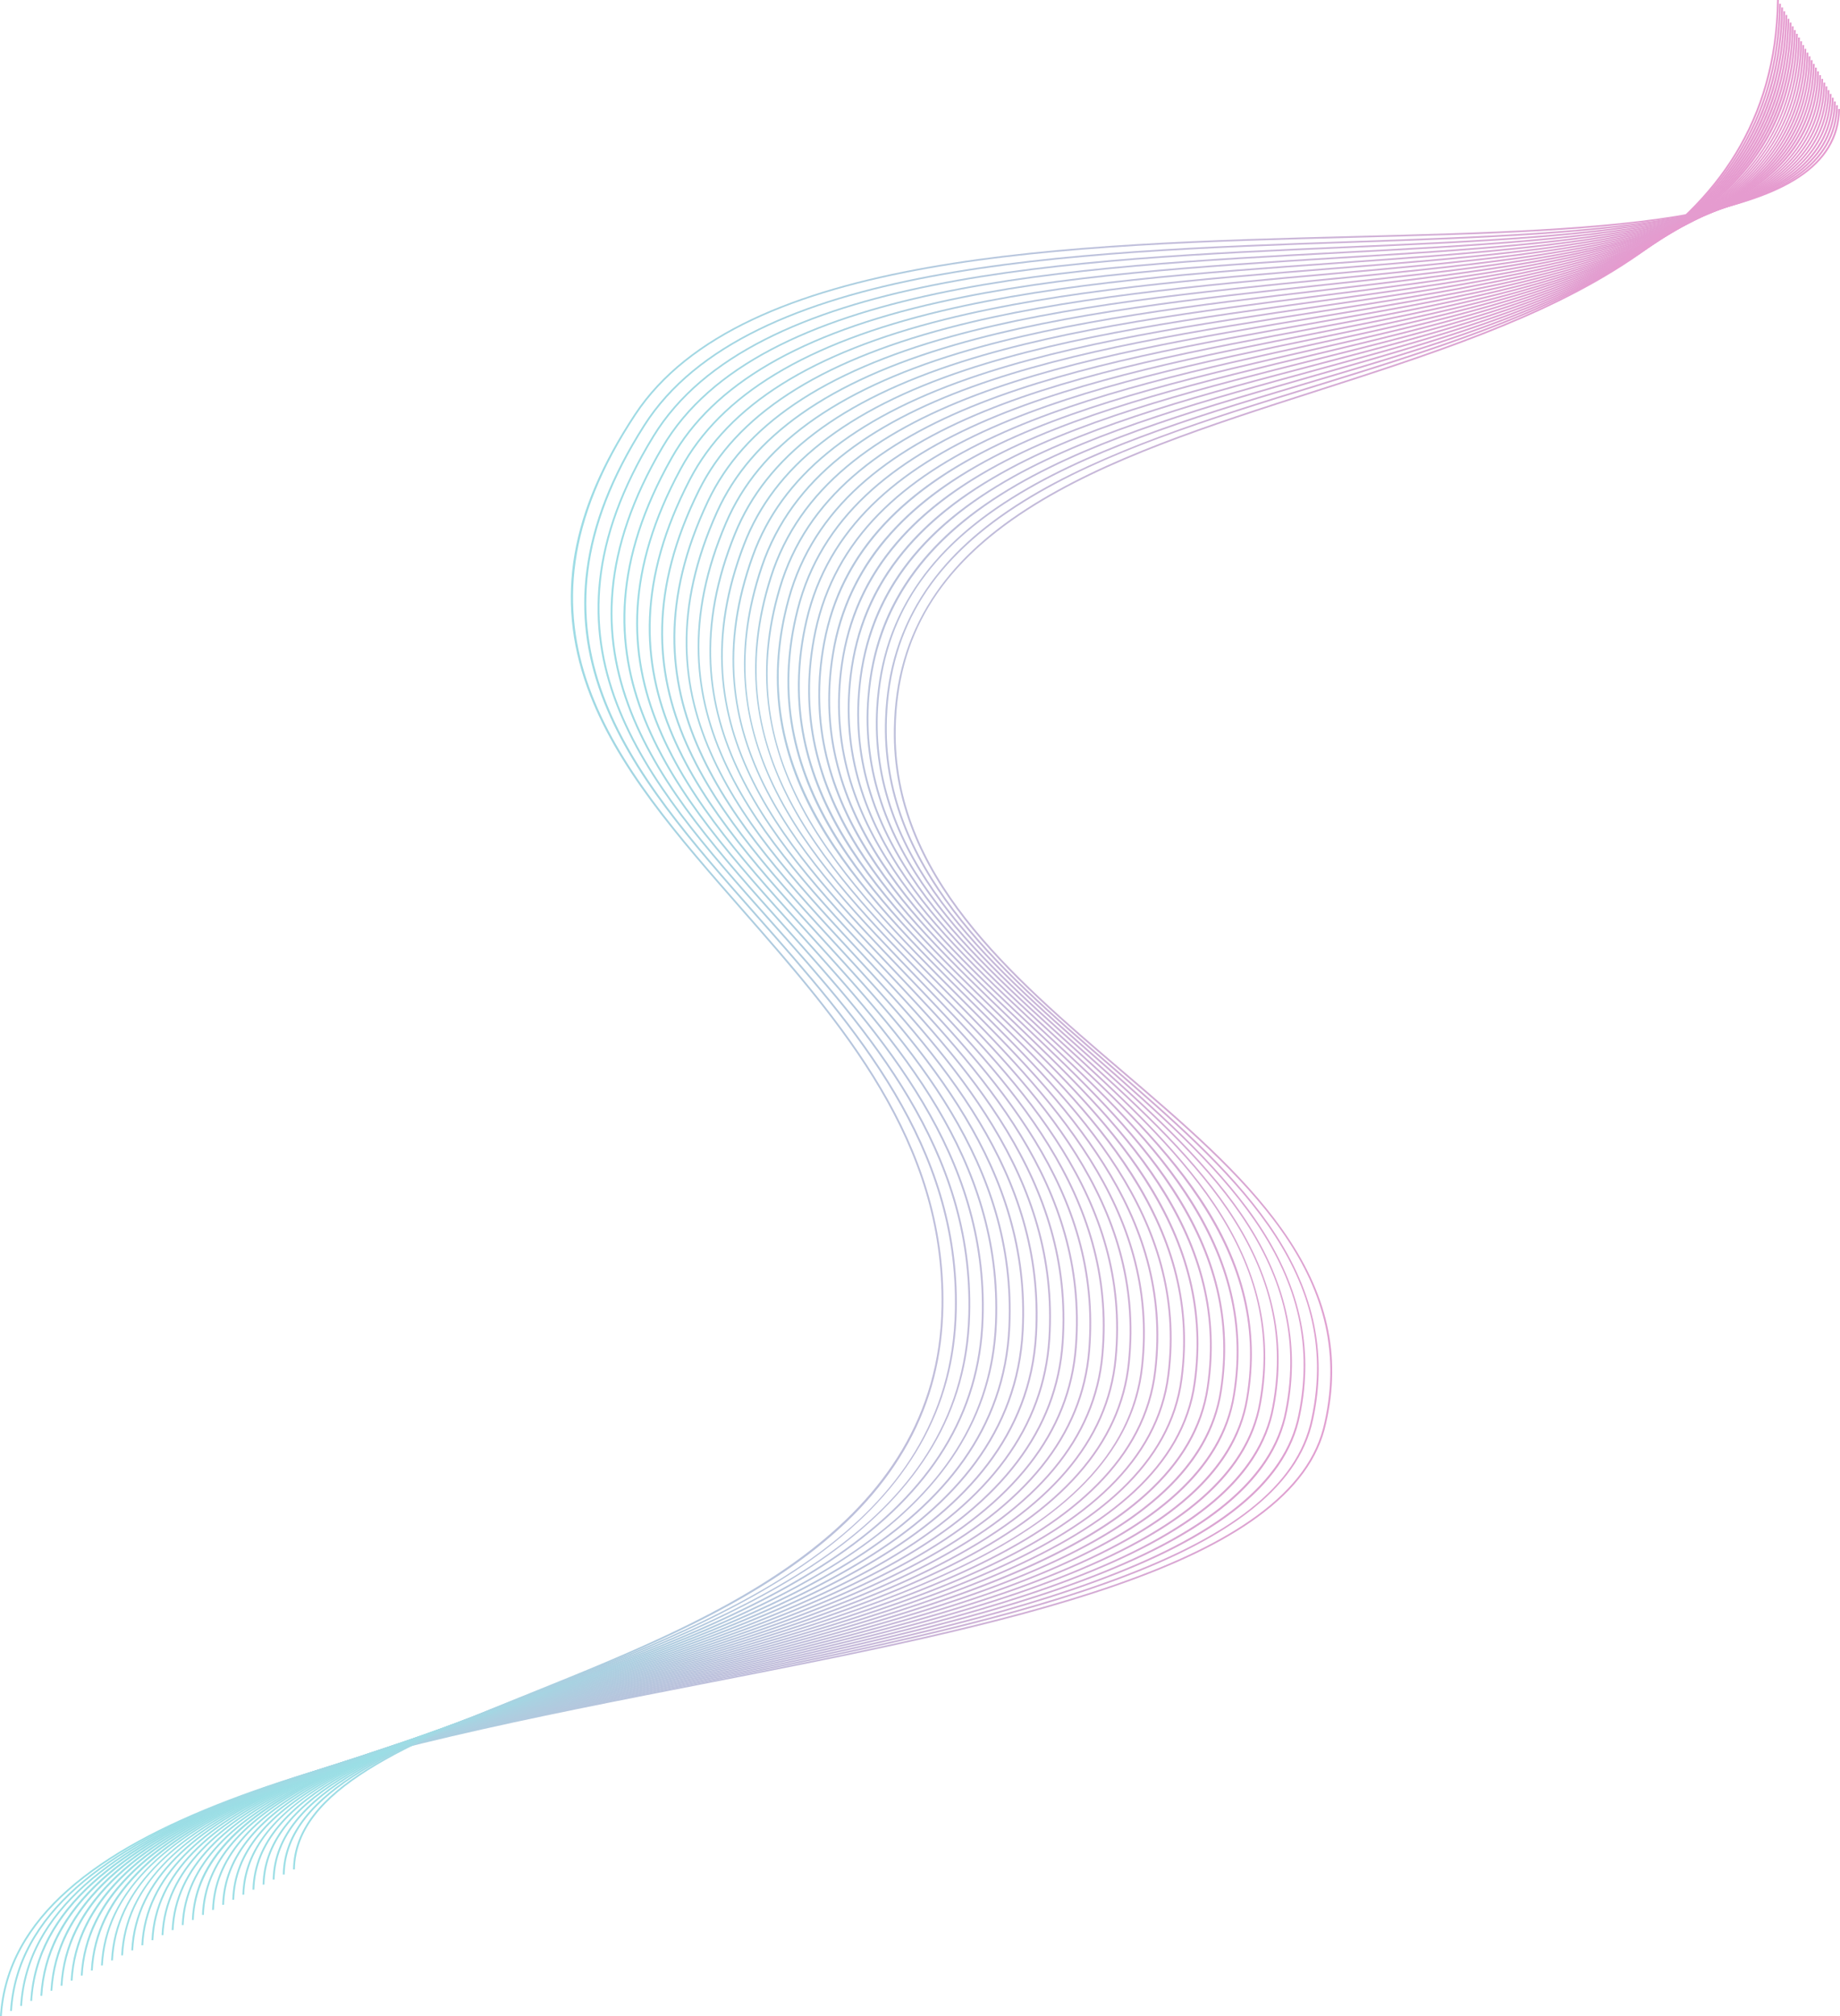 <?xml version="1.0" encoding="UTF-8"?> <svg xmlns="http://www.w3.org/2000/svg" width="3360" height="3680" viewBox="0 0 3360 3680" fill="none"> <g opacity="0.4"> <path d="M3.289 3680C26.33 3320.1 665.161 3195.1 1282.96 3074.21C1563.35 3019.35 1828.19 2967.52 2036.82 2895.11C2149 2856.17 2234.01 2814.96 2296.7 2769.13C2367.01 2717.71 2407.89 2661.69 2421.63 2597.87C2449.87 2473.29 2424.4 2360.75 2341.45 2243.73C2268.31 2140.55 2162.28 2050.03 2050.02 1954.19C1844.19 1778.48 1631.35 1596.78 1635.61 1330.81C1638.32 1161.98 1714.93 1034.83 1876.72 930.638C2019.8 838.488 2206.59 778.501 2404.36 714.973C2815.77 582.832 3241.18 446.192 3248.33 0L3245.05 0C3237.94 444.02 2813.64 580.3 2403.33 712.092C2205.35 775.682 2018.34 835.749 1874.88 928.141C1797.68 977.853 1740.76 1032.17 1700.87 1094.2C1656.19 1163.67 1633.75 1241.07 1632.32 1330.81C1628.03 1598.13 1841.41 1780.29 2047.76 1956.45C2270.06 2146.23 2480.02 2325.48 2418.4 2597.31C2404.83 2660.39 2364.36 2715.81 2294.68 2766.75C2232.27 2812.39 2147.55 2853.44 2035.69 2892.27C1827.3 2964.6 1562.58 3016.4 1282.32 3071.23C663.294 3192.36 23.196 3317.62 9.63549e-05 3679.86L3.289 3680Z" fill="url(#paint0_linear_2130_335969)"></path> <path d="M21.753 3670.77C43.971 3319.05 666.426 3194.53 1268.4 3074.1C1546.4 3018.48 1808.99 2965.94 2016.17 2892.39C2127.62 2852.82 2212.04 2810.97 2274.24 2764.42C2344.06 2712.18 2384.51 2655.3 2397.91 2590.52C2424.77 2466.96 2398.21 2350.4 2316.73 2234.17C2243.93 2130.32 2138.85 2039.31 2027.61 1942.95C1822.02 1764.87 1609.43 1580.73 1619.6 1311.04C1625.9 1143.81 1705.64 1018.22 1870.56 915.805C2016.29 825.297 2204.83 767.036 2404.43 705.351C2817.76 577.631 3245.16 445.539 3252.19 6.865L3248.9 6.865C3241.91 443.353 2815.65 575.082 2403.43 702.47C2212.4 761.506 2014.87 822.548 1868.75 913.287C1790.1 962.131 1731.73 1015.64 1690.29 1076.88C1643.86 1145.51 1619.65 1222.09 1616.31 1311C1606.09 1582.05 1819.22 1766.67 2025.34 1945.21C2245.83 2136.2 2454.1 2316.58 2394.67 2589.99C2369.57 2711.33 2248.94 2806.52 2015.03 2889.55C1808.07 2963.03 1545.61 3015.52 1267.73 3071.12C664.539 3191.79 40.813 3316.57 18.447 3670.63L21.753 3670.77Z" fill="url(#paint1_linear_2130_335969)"></path> <path d="M40.166 3661.54C61.566 3317.94 667.792 3193.94 1254.05 3074.02C1529.59 3017.66 1789.87 2964.41 1995.57 2889.72C2106.24 2849.54 2190.05 2807.02 2251.75 2759.76C2321.04 2706.68 2361.06 2648.93 2374.12 2583.19C2399.98 2458.98 2373.1 2341.72 2291.96 2224.72C2219.48 2120.22 2110.51 2024.48 2005.12 1931.89C1799.7 1751.43 1587.28 1564.82 1603.52 1291.29C1613.34 1125.65 1696.19 1001.63 1864.25 901.004C2012.66 812.143 2211.85 752.972 2404.48 695.752C2610.94 634.42 2824.43 571.002 2984.15 469.991C3070.32 415.493 3133.98 354.916 3178.74 284.79C3229.08 205.957 3254.37 117.291 3256.03 13.738L3252.75 13.738C3249.67 205.948 3161.22 354.371 2982.35 467.491C2823.03 568.249 2609.77 631.598 2403.53 692.861C2210.7 750.143 2011.3 809.376 1862.51 898.462C1782.4 946.431 1722.57 999.127 1679.6 1059.57C1631.43 1127.35 1605.47 1203.11 1600.24 1291.18C1583.93 1566.11 1796.9 1753.2 2002.85 1934.13C2221.55 2126.27 2428.13 2307.75 2370.9 2582.68C2346.78 2704.16 2223.63 2803.67 1994.42 2886.9C1788.96 2961.5 1528.82 3014.72 1253.41 3071.05C665.922 3191.22 58.445 3315.48 36.897 3661.43L40.166 3661.54Z" fill="url(#paint2_linear_2130_335969)"></path> <path d="M58.616 3652.33C79.205 3316.79 669.323 3193.36 1240.01 3073.99C1501.01 3019.39 1770.9 2962.94 1975.06 2887.1C2084.96 2846.28 2168.11 2803.11 2229.31 2755.11C2298.04 2701.2 2337.63 2642.56 2350.34 2575.84C2375.2 2451.01 2348 2333.08 2267.2 2215.34C2195.06 2110.22 2087.06 2014.01 1982.61 1920.98C1777.31 1738.1 1565.01 1549 1587.46 1271.53C1600.55 1109.72 1689.01 983.68 1857.89 886.201C2008.99 798.985 2210.1 741.617 2404.6 686.133C2612.29 626.886 2827.06 565.623 2987.34 467.275C3073.79 414.226 3137.63 355.078 3182.5 286.433C3232.94 209.298 3258.25 122.321 3259.88 20.576H3256.6C3253.57 209.399 3164.92 354.687 2985.56 464.736C2825.68 562.835 2611.14 624.033 2403.66 683.217C2208.96 738.756 2007.66 796.187 1856.18 883.614C1774.6 930.7 1713.32 982.588 1668.83 1042.25C1618.92 1109.17 1591.23 1184.1 1584.17 1271.34C1561.61 1550.23 1774.46 1739.83 1980.3 1923.18C2197.24 2116.42 2402.16 2298.94 2347.11 2575.32C2323.62 2698.63 2201.54 2799.68 1973.88 2884.25C1769.97 2960 1500.2 3016.42 1239.33 3070.99C955.05 3130.44 661.091 3191.94 439.752 3279.81C320.338 3327.21 231.612 3378.11 168.463 3435.43C97.329 3500.02 60.317 3570.91 55.331 3652.15L58.616 3652.33Z" fill="url(#paint3_linear_2130_335969)"></path> <path d="M77.068 3643.08C85.932 3496.38 207.341 3377.92 448.237 3280.95C663.061 3194.46 949.36 3133.23 1226.24 3074C1484.76 3018.7 1752.08 2961.52 1954.64 2884.53C2063.7 2843.06 2146.21 2799.23 2206.87 2750.5C2275.04 2695.75 2314.18 2636.22 2326.53 2568.49C2350.41 2443.06 2322.9 2324.49 2242.4 2206.04C2170.57 2100.31 2063.53 2003.67 1960.01 1910.21C1754.76 1724.9 1542.52 1533.28 1571.35 1251.76C1587.77 1091.52 1679.37 967.104 1851.41 871.398C2005.23 785.833 2208.32 730.259 2404.71 676.515C2613.63 619.343 2829.66 560.231 2990.5 464.539C3077.22 412.946 3141.25 355.219 3186.23 288.059C3236.78 212.622 3262.13 127.371 3263.73 27.449H3260.44C3257.47 212.863 3168.61 355.005 2988.77 461.997C2828.33 557.447 2612.54 616.497 2403.84 673.606C2207.25 727.406 2003.95 783.035 1849.76 868.805C1766.7 915.013 1703.96 966.087 1657.97 1024.95C1606.33 1091.02 1576.94 1165.14 1568.09 1251.53C1539.11 1534.49 1751.91 1726.62 1957.7 1912.42C2172.91 2106.72 2376.18 2290.25 2323.3 2568.03C2300.46 2693.19 2179.48 2795.77 1953.43 2881.71C1751.12 2958.61 1483.93 3015.76 1225.54 3071.04C948.519 3130.29 662.068 3191.57 446.963 3278.16C330.959 3324.86 244.767 3374.86 183.474 3431.04C114.457 3494.3 78.575 3563.61 73.778 3642.98L77.068 3643.08Z" fill="url(#paint4_linear_2130_335969)"></path> <path d="M95.49 3633.86C103.998 3490.66 221.777 3374.66 455.554 3279.21C664.213 3194.03 943.049 3133.03 1212.71 3074.03C1468.68 3018.04 1733.36 2960.13 1934.27 2881.98C2042.49 2839.88 2124.31 2795.37 2184.43 2745.89C2252.01 2690.28 2290.68 2629.85 2302.69 2561.14C2325.58 2435.13 2297.74 2315.95 2217.57 2196.8C2146.04 2090.51 2039.93 1993.44 1937.32 1899.57C1732.07 1711.81 1519.82 1517.65 1555.22 1232C1574.88 1073.31 1669.62 950.518 1844.85 856.597C2001.39 772.684 2206.52 718.898 2404.9 666.89C2615.02 611.794 2832.31 554.823 2993.69 461.79C3080.68 411.636 3144.9 355.334 3189.98 289.662C3240.62 215.914 3265.98 132.38 3267.56 34.29H3264.27C3261.36 216.271 3172.29 355.264 2991.99 459.207C2831 552.011 2613.96 608.902 2404.04 663.954C2205.47 716.018 2000.15 769.859 1843.24 853.961C1758.68 899.284 1694.49 949.549 1646.99 1007.62C1593.65 1072.83 1562.56 1146.13 1551.96 1231.71C1516.39 1518.82 1729.2 1713.5 1934.99 1901.77C2148.5 2097.09 2350.17 2281.58 2299.45 2560.7C2277.27 2687.73 2157.42 2791.9 1933.05 2879.19C1732.38 2957.24 1467.84 3015.12 1212 3071.09C942.187 3130.11 663.213 3191.14 454.276 3276.44C341.636 3322.43 257.968 3371.54 198.511 3426.58C131.588 3488.53 96.819 3556.28 92.214 3633.75L95.49 3633.86Z" fill="url(#paint5_linear_2130_335969)"></path> <path d="M113.927 3624.65C122.086 3484.97 236.271 3371.42 463.007 3277.52C665.549 3193.63 936.976 3132.9 1199.46 3074.16C1452.81 3017.45 1714.78 2958.85 1914 2879.52C2021.33 2836.78 2102.45 2791.59 2162.01 2741.38C2228.98 2684.9 2267.19 2623.55 2278.82 2553.82C2300.75 2427.26 2272.58 2307.48 2192.7 2187.66C2121.47 2080.81 2016.27 1983.34 1914.54 1889.08C1709.23 1698.83 1496.93 1502.12 1539.07 1212.24C1561.92 1055.1 1659.75 933.923 1838.2 841.79C1997.51 759.531 2204.74 707.536 2405.13 657.257C2616.45 604.236 2834.98 549.406 2996.89 459.019C3084.16 410.307 3148.54 355.429 3193.72 291.252C3244.45 219.217 3269.87 137.42 3271.41 41.166H3268.13C3265.26 219.687 3175.99 355.521 2995.25 456.415C2833.74 546.577 2615.45 601.352 2404.34 654.318C2203.75 704.649 1996.33 756.691 1836.66 839.134C1750.59 883.571 1684.94 933.02 1635.94 990.303C1580.9 1054.66 1548.17 1127.13 1535.84 1211.88C1493.48 1503.23 1706.36 1700.48 1912.23 1891.24C2114.76 2078.9 2324.18 2272.95 2275.59 2553.37C2254.1 2682.28 2135.41 2788.05 1912.76 2876.7C1713.81 2955.93 1451.98 3014.51 1198.76 3071.18C936.132 3129.95 664.556 3190.71 461.727 3274.72C352.413 3319.99 271.252 3368.2 213.603 3422.1C148.749 3482.74 115.068 3548.94 110.663 3624.51L113.927 3624.65Z" fill="url(#paint6_linear_2130_335969)"></path> <path d="M132.376 3615.41C140.184 3479.19 250.818 3368.1 470.604 3275.75C667.114 3193.18 931.16 3132.74 1186.51 3074.28C1437.18 3016.91 1696.38 2957.58 1893.82 2877.07C2000.25 2833.68 2080.65 2787.81 2139.61 2736.83C2205.96 2679.47 2243.69 2617.2 2254.95 2546.45C2275.91 2419.36 2247.42 2299.02 2167.82 2178.55C2096.88 2071.16 1992.57 1973.3 1891.69 1878.66C1686.27 1685.93 1473.85 1486.63 1522.92 1192.47C1548.88 1036.86 1649.82 917.304 1831.51 826.962C1993.62 746.36 2203 696.167 2405.48 647.607C2617.98 596.65 2837.71 543.961 3000.15 456.22C3087.66 408.943 3152.22 355.492 3197.49 292.803C3248.3 222.464 3273.74 142.389 3275.25 48.004H3271.98C3269.17 223.043 3179.73 355.712 2998.54 453.584C2836.5 541.114 2616.99 593.749 2404.72 644.65C2202.04 693.248 1992.47 743.5 1830.01 824.275C1742.42 867.831 1675.3 916.463 1624.82 972.957C1569.12 1034.27 1532.54 1110.52 1519.69 1192.05C1497.56 1324.67 1526.41 1449.63 1607.88 1574.04C1680.38 1684.75 1786.62 1784.43 1889.36 1880.82C2090.35 2069.39 2298.18 2264.36 2251.71 2546.04C2230.89 2676.86 2113.4 2784.23 1892.55 2874.28C1695.36 2954.67 1436.3 3013.97 1185.79 3071.32C930.287 3129.8 666.09 3190.27 469.302 3272.97C363.287 3317.52 284.585 3364.83 228.727 3417.59C165.921 3476.92 133.34 3541.57 129.109 3615.27L132.376 3615.41Z" fill="url(#paint7_linear_2130_335969)"></path> <path d="M150.845 3606.17C158.308 3473.43 265.43 3364.77 478.337 3273.98C668.867 3192.73 925.589 3132.61 1173.86 3074.47C1421.76 3016.41 1678.1 2956.38 1873.74 2874.69C1979.23 2830.64 2058.88 2784.08 2117.25 2732.34C2182.95 2674.1 2220.18 2610.89 2231.07 2539.1C2251.08 2411.5 2222.25 2290.61 2142.92 2169.51C2072.24 2061.61 1968.8 1963.37 1868.76 1868.37C1663.17 1673.12 1450.56 1471.23 1506.77 1172.7C1535.78 1018.61 1639.8 900.655 1824.79 812.116C1989.72 733.176 2201.3 684.762 2405.93 637.941C2619.59 589.052 2840.52 538.5 3003.45 453.398C3091.21 407.56 3155.92 355.531 3201.29 294.35C3252.18 225.715 3277.64 147.376 3279.13 54.862H3275.84C3273.09 226.398 3183.47 355.894 3001.87 450.749C2839.34 535.64 2618.63 586.144 2405.19 634.981C2200.38 681.843 1988.6 730.302 1823.32 809.411C1734.18 852.078 1665.59 899.898 1613.62 955.607C1555.19 1018.25 1519.18 1089.1 1503.53 1172.22C1478.19 1306.83 1504.98 1433.52 1585.44 1559.54C1657.08 1671.72 1763.5 1772.78 1866.4 1870.52C2065.89 2059.97 2272.18 2255.87 2227.81 2538.72C2207.68 2671.48 2091.44 2780.47 1872.44 2871.92C1677.06 2953.49 1420.86 3013.5 1173.1 3071.51C924.682 3129.69 667.805 3189.85 476.997 3271.21C374.226 3315.04 297.979 3361.44 243.895 3413.07C183.11 3471.1 151.596 3534.23 147.553 3606.06L150.845 3606.17Z" fill="url(#paint8_linear_2130_335969)"></path> <path d="M169.284 3596.94C176.406 3467.65 280.063 3361.43 486.174 3272.21C670.787 3192.3 920.236 3132.52 1161.48 3074.71C1406.54 3015.98 1659.95 2955.25 1853.72 2872.37C1958.23 2827.67 2037.12 2780.41 2094.86 2727.9C2159.89 2668.75 2196.61 2604.61 2207.11 2531.78C2226.18 2403.69 2197.02 2282.26 2117.95 2160.54C2047.53 2052.13 1944.92 1953.52 1845.68 1858.18C1639.85 1660.39 1427.01 1455.88 1490.54 1152.96C1561.98 812.365 1991.28 718.779 2406.45 628.275C2621.24 581.451 2843.34 533.036 3006.75 450.576C3094.74 406.166 3159.61 355.571 3205.06 295.887C3256.04 228.947 3281.52 152.37 3282.97 61.734H3279.68C3276.95 232.078 3189.74 354.784 3005.21 447.899C2842.2 530.162 2620.33 578.532 2405.77 625.304C1989.56 716.04 1559.19 809.861 1487.34 1152.42C1458.68 1289.03 1483.39 1417.48 1562.83 1545.11C1633.58 1658.77 1740.21 1761.23 1843.33 1860.31C2041.36 2050.61 2246.15 2247.4 2203.86 2531.42C2160.49 2832.17 1652.22 2953.98 1160.71 3071.77C919.322 3129.61 669.721 3189.43 484.824 3269.46C385.28 3312.55 311.443 3358.05 259.105 3408.55C200.313 3465.28 169.86 3526.87 166.002 3596.84L169.284 3596.94Z" fill="url(#paint9_linear_2130_335969)"></path> <path d="M187.727 3587.71C194.602 3460.07 291.966 3359.24 494.15 3270.39C672.913 3191.82 915.135 3132.41 1149.39 3074.96C1636.94 2955.38 2141.1 2831.73 2183.19 2524.4C2201.33 2395.84 2171.81 2273.89 2092.96 2151.58C2022.78 2042.67 1920.97 1943.72 1822.51 1848.03C1616.39 1647.69 1403.26 1440.53 1474.33 1133.16C1552.34 795.764 1986.9 705.675 2407.13 618.546C2632.96 571.726 2846.26 527.506 3010.12 447.681C3098.34 404.691 3163.35 355.535 3208.87 297.373C3259.9 232.155 3285.4 157.316 3286.82 68.574H3283.53C3280.86 235.32 3193.5 354.932 3008.62 445.001C2845.15 524.632 2632.06 568.814 2406.46 615.586C1985.19 702.925 1549.58 793.236 1471.1 1132.58C1439.05 1271.21 1461.59 1401.43 1540.02 1530.69C1609.9 1645.85 1716.77 1749.72 1820.1 1850.16C2016.76 2041.3 2220.11 2238.95 2179.9 2524.07C2138.1 2829.33 1635.06 2952.71 1148.58 3072.02C914.18 3129.51 671.802 3188.96 492.762 3267.64C396.393 3310 324.949 3354.59 274.337 3403.95C217.518 3459.39 188.125 3519.46 184.438 3587.61L187.727 3587.71Z" fill="url(#paint10_linear_2130_335969)"></path> <path d="M206.204 3578.49C212.745 3454.29 306.819 3355.82 502.258 3268.58C675.236 3191.37 899.826 3134.99 1137.6 3075.29C1619.97 2954.19 2118.76 2828.97 2159.2 2517.07C2176.4 2388.06 2146.54 2265.6 2067.93 2142.7C1997.96 2033.32 1896.93 1934.02 1799.22 1837.99C1592.76 1635.09 1379.27 1425.26 1458.09 1113.41C1542.58 779.143 1982.52 692.568 2407.97 608.835C2634.91 564.176 2849.25 521.997 3013.54 444.808C3101.95 403.265 3167.1 355.524 3212.69 298.855C3263.78 235.354 3289.3 162.268 3290.69 75.432H3287.4C3284.78 238.559 3197.3 355.066 3012.08 442.096C2848.2 519.102 2634.05 561.243 2407.33 605.857C1980.85 689.784 1539.86 776.57 1454.89 1112.76C1419.33 1253.43 1439.68 1385.43 1517.08 1516.32C1586.07 1632.99 1693.2 1738.27 1796.81 1840.1C1992.13 2032.07 2194.1 2230.56 2155.94 2516.74C2115.75 2826.57 1618.06 2951.51 1136.77 3072.35C898.843 3132.08 674.112 3188.51 500.856 3265.83C407.631 3307.44 338.546 3351.12 289.649 3399.37C234.764 3453.51 206.401 3512.07 202.904 3578.38L206.204 3578.49Z" fill="url(#paint11_linear_2130_335969)"></path> <path d="M224.617 3569.25C230.818 3448.49 321.645 3352.36 510.449 3266.75C677.705 3190.91 895.497 3134.94 1126.07 3075.67C1603.09 2953.06 2096.36 2826.28 2135.17 2509.74C2171.49 2221.14 1970.33 2021.29 1775.77 1828.03C1568.92 1622.53 1355.01 1410.03 1441.79 1093.67C1532.65 762.463 1978.13 679.429 2408.94 599.131C2636.95 556.633 2852.31 516.487 3016.98 441.933C3105.59 401.813 3170.84 355.501 3216.5 300.345C3267.64 238.554 3293.16 167.236 3294.52 82.311H3291.23C3288.67 241.798 3201.08 355.181 3015.57 439.191C2851.29 513.582 2636.13 553.676 2408.34 596.135C1976.51 676.624 1529.98 759.855 1438.61 1092.96C1399.46 1235.68 1417.55 1369.48 1493.92 1501.99C1562.02 1620.17 1669.45 1726.9 1773.35 1830.11C1967.39 2022.89 2168.05 2222.22 2131.91 2509.44C2093.34 2823.9 1601.19 2950.4 1125.23 3072.73C894.507 3132.04 676.574 3188.06 509.04 3264.02C418.93 3304.87 352.168 3347.65 304.956 3394.76C251.995 3447.62 224.647 3504.66 221.332 3569.15L224.617 3569.25Z" fill="url(#paint12_linear_2130_335969)"></path> <path d="M243.109 3560.01C255.995 3302.11 673.207 3192.31 1114.91 3076.04C1586.45 2951.92 2074.03 2823.59 2111.19 2502.36C2145.48 2212.78 1945.57 2012.11 1752.25 1818.04C1535.4 1600.35 1330.58 1394.74 1425.54 1073.86C1522.68 745.639 1973.84 666.177 2410.15 589.327C2639.18 548.988 2855.51 510.889 3020.54 438.961C3109.31 400.271 3174.67 355.386 3220.37 301.748C3271.54 241.687 3297.07 172.131 3298.4 89.13H3295.1C3289.62 431.335 2862.15 506.622 2409.58 586.336C1972.25 663.359 1520.05 743.007 1422.35 1073.1C1379.5 1217.87 1395.29 1353.46 1470.62 1487.63C1537.82 1607.32 1645.58 1715.5 1749.8 1820.12C1942.63 2013.7 2142.03 2213.86 2107.88 2502.08C2070.97 2821.22 1584.49 2949.27 1114.03 3073.12C671.128 3189.7 252.786 3299.81 239.788 3559.9L243.109 3560.01Z" fill="url(#paint13_linear_2130_335969)"></path> <path d="M261.517 3550.8C273.678 3300.37 676.989 3191.64 1103.98 3076.52C1333.78 3014.55 1571.44 2950.49 1754.98 2861.54C1962.57 2760.95 2071.2 2641.07 2087.08 2495.05C2119.37 2204.52 1920.67 2003.03 1728.51 1808.17C1511.12 1587.74 1305.81 1379.52 1409.17 1054.13C1512.51 728.819 1969.54 652.948 2411.52 579.584C2641.53 541.406 2858.78 505.344 3024.11 436.05C3113.02 398.781 3178.48 355.329 3224.21 303.209C3275.42 244.861 3300.93 177.089 3302.23 96.018H3298.94C3293.58 430.083 2864.87 501.246 2410.99 576.585C1968.01 650.112 1509.95 726.149 1406.03 1053.31C1359.38 1200.14 1372.81 1337.53 1447.08 1473.33C1513.38 1594.56 1621.52 1704.2 1726.07 1810.23C1917.75 2004.6 2115.95 2205.59 2083.81 2494.77C2048.57 2818.67 1567.94 2948.26 1103.1 3073.58C674.925 3189.01 270.497 3298.05 258.224 3550.69L261.517 3550.8Z" fill="url(#paint14_linear_2130_335969)"></path> <path d="M279.958 3541.56C291.398 3298.52 680.953 3190.92 1093.4 3077C1319.94 3014.43 1554.2 2949.72 1735.51 2859.55C1940.77 2757.46 2047.89 2635.83 2062.99 2487.69C2093.31 2196.26 1895.75 1993.94 1704.69 1798.29C1486.74 1575.09 1280.85 1364.26 1392.84 1034.35C1502.29 711.844 1965.34 639.635 2413.14 569.788C2869.63 498.589 3300.81 431.354 3306.07 102.871H3302.78C3297.55 428.759 2867.71 495.802 2412.64 566.783C1963.84 636.782 1499.76 709.161 1389.68 1033.48C1339.14 1182.37 1350.17 1321.56 1423.37 1459C1488.76 1581.75 1597.27 1692.88 1702.21 1800.35C1892.81 1995.52 2089.88 2197.34 2059.7 2487.45C2044.71 2634.48 1938.16 2755.31 1733.98 2856.87C1552.97 2946.89 1318.87 3011.55 1092.49 3074.08C678.884 3188.32 288.209 3296.24 276.665 3541.47L279.958 3541.56Z" fill="url(#paint15_linear_2130_335969)"></path> <path d="M298.393 3532.35C309.12 3296.64 685.076 3190.22 1083.11 3077.55C1306.3 3014.37 1537.1 2949.04 1716.12 2857.63C1918.97 2754.05 2024.53 2630.64 2038.85 2480.37C2067.21 2188.04 1870.72 1984.9 1680.69 1788.45C1462.09 1562.46 1255.61 1349.01 1376.44 1014.6C1428.13 871.54 1556.92 766.057 1770.17 692.129C1959.28 626.581 2190.97 592.737 2415.02 559.999C2872.59 493.165 3304.78 430.032 3309.92 109.744H3306.62C3301.53 427.431 2870.69 490.363 2414.56 556.99C2190.34 589.742 1958.5 623.607 1769.07 689.28C1554.81 763.557 1425.36 869.665 1373.31 1013.67C1344.1 1094.5 1333.02 1170.34 1339.42 1245.54C1345.14 1312.66 1364.78 1377.8 1399.46 1444.68C1463.93 1568.97 1572.86 1681.57 1678.22 1790.5C1867.77 1986.47 2063.8 2189.12 2035.57 2480.15C2021.34 2629.32 1916.35 2751.93 1714.57 2854.97C1535.85 2946.23 1305.23 3011.51 1082.2 3074.65C682.997 3187.65 305.938 3294.38 295.11 3532.27L298.393 3532.35Z" fill="url(#paint16_linear_2130_335969)"></path> <path d="M316.856 3523.11C326.889 3294.68 689.389 3189.48 1073.18 3078.12C1292.95 3014.35 1520.2 2948.41 1696.86 2855.75C1897.23 2750.65 2001.2 2625.46 2014.72 2473.01C2041.15 2179.83 1845.65 1975.86 1656.6 1778.61C1437.3 1549.81 1230.16 1333.7 1360.06 994.826C1414.44 852.97 1546.4 748.981 1763.5 676.911C1955.9 613.047 2190.41 581.084 2417.21 550.176C2875.71 487.675 3308.78 428.665 3313.78 116.591H3310.48C3305.52 426.046 2873.82 484.87 2416.77 547.16C2189.81 578.089 1955.13 610.076 1762.43 674.047C1544.31 746.446 1411.69 851.054 1356.95 993.847C1325.55 1075.76 1312.76 1152.58 1317.85 1228.71C1322.4 1296.69 1341.22 1362.63 1375.4 1430.32C1438.93 1556.14 1543.45 1665.19 1654.11 1780.65C1842.72 1977.43 2037.74 2180.9 2011.42 2472.81C1998 2624.16 1894.58 2748.55 1695.25 2853.1C1518.9 2945.6 1291.84 3011.49 1072.22 3075.22C687.272 3186.92 323.672 3292.42 313.549 3523.03L316.856 3523.11Z" fill="url(#paint17_linear_2130_335969)"></path> <path d="M335.279 3513.89C344.611 3292.67 693.821 3188.76 1063.54 3078.75C1279.8 3014.41 1503.42 2947.86 1677.68 2853.95C1875.49 2747.33 1977.82 2620.33 1990.53 2465.68C2015.05 2171.65 1820.48 1966.85 1632.33 1768.79C1412.28 1537.16 1204.43 1318.37 1343.62 975.069C1400.66 834.379 1535.84 731.86 1756.89 661.667C1952.64 599.502 2190.06 569.437 2419.67 540.369C2878.95 482.219 3312.75 427.297 3317.62 123.464H3314.32C3309.49 424.638 2877.09 479.386 2419.28 537.346C2189.5 566.439 1951.91 596.521 1755.86 658.783C1533.8 729.301 1397.95 832.422 1340.52 974.031C1306.88 1057.02 1292.35 1134.82 1296.09 1211.87C1299.45 1280.69 1317.44 1347.45 1351.11 1415.95C1413.7 1543.3 1518.68 1653.81 1629.83 1770.82C1817.54 1968.41 2011.64 2172.72 1987.23 2465.48C1974.61 2619.05 1872.82 2745.26 1676.03 2851.32C1502.12 2945.06 1278.67 3011.55 1062.57 3075.85C691.707 3186.2 341.408 3290.43 331.986 3513.81L335.279 3513.89Z" fill="url(#paint18_linear_2130_335969)"></path> <path d="M353.741 3504.65C362.387 3290.57 698.457 3188 1054.27 3079.4C1266.95 3014.49 1486.87 2947.37 1658.62 2852.2C1853.8 2744.05 1954.45 2615.21 1966.33 2458.33C1988.96 2163.48 1795.26 1957.83 1607.94 1758.95C1387.08 1524.46 1178.47 1302.97 1327.18 955.283C1386.88 815.703 1525.31 714.644 1750.39 646.329C1949.58 585.875 2190.01 557.737 2422.5 530.526C2656.4 503.149 2877.32 477.297 3043.43 421.106C3132.63 390.923 3198.2 354.642 3243.89 310.148C3294.95 260.403 3320.34 201.588 3321.48 130.304H3318.18C3313.48 423.186 2880.52 473.857 2422.13 527.5C2189.47 554.732 1948.89 582.89 1749.4 643.434C1523.31 712.057 1384.2 813.711 1324.11 954.2C1288.17 1038.26 1271.84 1117.01 1274.23 1194.98C1276.37 1264.65 1293.51 1332.21 1326.65 1401.52C1388.28 1530.41 1493.76 1642.4 1605.44 1760.96C1792.32 1959.38 1985.56 2164.55 1963.04 2458.15C1951.23 2613.95 1851.11 2741.99 1656.94 2849.59C1485.52 2944.58 1265.78 3011.65 1053.27 3076.51C871.346 3132.04 699.504 3184.48 570.129 3250.56C424.24 3325.07 354.434 3405.79 350.444 3504.58L353.741 3504.65Z" fill="url(#paint19_linear_2130_335969)"></path> <path d="M372.214 3495.38C375.851 3400.99 442.193 3323.39 581.005 3251.17C704.94 3186.69 870.29 3134.91 1045.34 3080.09C1254.36 3014.62 1470.5 2946.93 1639.68 2850.51C1832.15 2740.81 1931.07 2610.11 1942.12 2450.97C1962.87 2155.32 1769.97 1948.81 1583.43 1749.1C1361.7 1511.73 1152.27 1287.51 1310.72 935.515C1373.08 797 1514.82 697.376 1744.03 630.957C1946.72 572.222 2190.22 546.034 2425.7 520.705C2660.13 495.486 2881.56 471.673 3047.62 418.093C3136.78 389.33 3202.29 354.467 3247.92 311.503C3298.91 263.493 3324.23 206.462 3325.34 137.156H3322.04C3319.96 266.899 3232.43 355.257 3046.57 415.209C2880.84 468.673 2659.6 492.473 2425.36 517.665C2189.72 543.008 1946.06 569.22 1743.07 628.031C1512.84 694.741 1370.42 794.946 1307.67 934.363C1269.35 1019.47 1251.21 1099.18 1252.21 1178.05C1253.09 1248.56 1269.38 1316.92 1302.01 1387.05C1362.67 1517.47 1468.68 1630.95 1580.9 1751.09C1767.02 1950.35 1959.47 2156.38 1938.81 2450.79C1927.84 2608.87 1829.43 2738.77 1637.96 2847.9C1469.1 2944.16 1253.15 3011.79 1044.31 3077.19C869.106 3132.07 703.615 3183.9 579.392 3248.52C439.458 3321.32 372.57 3399.74 368.887 3495.32L372.214 3495.38Z" fill="url(#paint20_linear_2130_335969)"></path> <path d="M390.633 3486.19C393.964 3394.97 457.45 3319.64 590.414 3249.14C709.251 3186.13 868.315 3134.99 1036.71 3080.84C1241.98 3014.85 1454.24 2946.61 1620.8 2848.9C1810.47 2737.63 1907.62 2605.07 1917.82 2443.63C1936.72 2147.19 1744.56 1939.8 1558.72 1739.24C1336.08 1498.96 1125.78 1272.01 1294.19 915.757C1359.19 778.256 1504.28 680.054 1737.75 615.543C1944.04 558.531 2190.71 534.321 2429.25 510.904C2664.12 487.846 2885.96 466.068 3051.92 415.092C3140.99 387.735 3206.42 354.298 3251.97 312.868C3302.85 266.581 3328.1 211.343 3329.18 144.024H3325.88C3323.86 269.993 3236.49 355.204 3050.92 412.202C2885.3 463.068 2663.64 484.834 2428.96 507.875C2190.26 531.306 1943.44 555.536 1736.85 612.621C1502.38 677.411 1356.59 776.181 1291.17 914.575C1121.93 1272.59 1332.88 1500.25 1556.19 1741.26C1741.61 1941.36 1933.35 2148.27 1914.53 2443.5C1904.39 2603.87 1807.74 2735.66 1619.06 2846.35C1452.83 2943.86 1240.76 3012.05 1035.66 3077.98C867.107 3132.17 707.905 3183.36 588.797 3246.51C454.718 3317.6 390.703 3393.74 387.325 3486.15L390.633 3486.19Z" fill="url(#paint21_linear_2130_335969)"></path> <path d="M409.092 3476.96C412.125 3388.89 472.786 3315.84 600.012 3247.08C713.824 3185.55 866.667 3135.08 1028.49 3081.66C1424.17 2951.02 1872.65 2802.94 1893.55 2436.3C1910.63 2139.1 1719.12 1930.81 1533.93 1729.39C1310.3 1486.16 1099.09 1256.45 1277.67 895.987C1345.33 759.443 1493.84 662.645 1731.67 600.061C1941.66 544.805 2191.58 522.591 2433.26 501.107C2668.47 480.205 2890.62 460.458 3056.39 412.082C3145.32 386.128 3210.64 354.115 3256.08 314.215C3306.82 269.648 3331.99 216.223 3333.04 150.881H3329.73C3327.78 273.059 3240.61 355.134 3055.43 409.177C2890 457.455 2668.01 477.187 2432.99 498.074C2191.15 519.572 1941.09 541.796 1730.8 597.131C1491.96 659.978 1342.75 757.33 1274.66 894.755C1095.19 1256.96 1307.07 1487.4 1531.37 1731.35C1716.16 1932.33 1907.23 2140.15 1890.23 2436.16C1869.45 2800.74 1422.09 2948.45 1027.39 3078.76C865.425 3132.24 712.437 3182.75 598.354 3244.43C470.048 3313.79 408.857 3387.66 405.782 3476.89L409.092 3476.96Z" fill="url(#paint22_linear_2130_335969)"></path> <path d="M427.542 3467.72C430.287 3382.76 488.168 3311.98 609.717 3244.95C718.583 3184.9 865.273 3135.14 1020.58 3082.46C1409.47 2950.54 1850.26 2801.02 1869.21 2428.94C1884.46 2130.97 1693.57 1921.78 1508.96 1719.46C1284.31 1473.28 1072.12 1240.75 1261.11 876.208C1331.44 740.564 1483.42 645.152 1725.75 584.515C1939.54 531.016 2192.79 510.84 2437.71 491.327C2673.13 472.571 2895.49 454.854 3060.99 409.067C3149.75 384.509 3214.91 353.92 3260.21 315.547C3310.79 272.699 3335.87 221.074 3336.88 157.737H3333.58C3331.68 276.12 3244.77 355.057 3060.07 406.158C2894.91 451.857 2672.7 469.558 2437.46 488.303C2192.4 507.813 1939 528.018 1724.91 581.596C1481.58 642.485 1328.89 738.44 1258.12 874.949C1068.21 1241.27 1281.05 1474.52 1506.4 1721.46C1690.61 1923.33 1881.1 2132.07 1865.89 2428.86C1847.05 2798.87 1407.38 2948.02 1019.47 3079.6C864.017 3132.35 717.184 3182.14 608.048 3242.33C485.415 3309.96 427.008 3381.57 424.234 3467.67L427.542 3467.72Z" fill="url(#paint23_linear_2130_335969)"></path> <path d="M445.955 3458.51C451.32 3279.21 711.614 3188.44 1013.01 3083.35C1394.96 2950.17 1827.85 2799.23 1844.81 2421.61C1858.29 2122.9 1667.93 1912.77 1483.83 1709.55C1258.1 1460.37 1044.9 1225.02 1244.49 856.456C1317.49 721.666 1473.03 627.617 1719.99 568.951C1937.68 517.237 2194.37 499.135 2442.6 481.616C2678.12 465 2900.59 449.299 3065.72 406.1C3154.24 382.929 3219.22 353.761 3264.36 316.916C3314.76 275.785 3339.73 225.964 3340.72 164.609H3337.42C3335.58 279.187 3248.98 354.99 3064.87 403.167C2900.07 446.293 2677.76 461.973 2442.41 478.577C2194.03 496.098 1937.19 514.214 1719.22 566.001C1471.26 624.913 1315.01 719.484 1241.55 855.135C1040.98 1225.48 1254.86 1461.57 1481.29 1711.53C1664.99 1914.31 1854.95 2123.99 1841.52 2421.53C1824.65 2797.1 1392.86 2947.67 1011.89 3080.5C862.882 3132.46 722.134 3181.54 617.872 3240.23C500.827 3306.12 445.158 3375.47 442.668 3458.47L445.955 3458.51Z" fill="url(#paint24_linear_2130_335969)"></path> <path d="M464.389 3449.3C469.13 3276.76 717.846 3187.56 1005.85 3084.29C1195.3 3016.34 1391.22 2946.09 1546.53 2843.23C1724.17 2725.59 1813.77 2585.3 1820.42 2414.3C1832.14 2114.85 1642.25 1903.75 1458.62 1699.61C1231.75 1447.41 1017.46 1209.19 1227.89 836.72C1303.59 702.715 1462.75 610.022 1714.48 553.341C1936.2 503.424 2196.41 487.424 2448.06 471.939C2683.56 457.461 2905.99 443.784 3070.64 403.143C3158.89 381.362 3223.64 353.603 3268.6 318.282C3318.77 278.861 3343.62 230.842 3344.58 171.481H3341.26C3339.49 282.251 3253.24 354.926 3069.83 400.198C2905.49 440.762 2683.21 454.427 2447.88 468.897C2196.09 484.379 1935.74 500.388 1713.74 550.371C1461.01 607.272 1301.13 700.485 1224.95 835.33C1013.5 1209.6 1228.47 1448.57 1456.05 1701.56C1639.29 1905.27 1828.78 2115.92 1817.11 2414.22C1802.25 2795.43 1378.54 2947.37 1004.7 3081.43C715.586 3185.12 465.897 3274.66 461.102 3449.26L464.389 3449.3Z" fill="url(#paint25_linear_2130_335969)"></path> <path d="M482.868 3440.05C486.992 3274.19 724.306 3186.61 999.093 3085.21C1184.39 3016.83 1375.99 2946.13 1528.28 2841.97C1702.68 2722.7 1790.25 2580.4 1796 2406.93C1805.97 2106.75 1616.49 1894.67 1433.25 1689.57C1205.19 1434.31 989.792 1193.22 1211.24 816.923C1386.98 518.307 1953.88 488.55 2454.05 462.291C2689.39 449.937 2911.67 438.269 3075.75 400.18C3260.05 357.399 3346.7 286.905 3348.44 178.327H3345.12C3343.41 285.286 3257.57 354.854 3074.98 397.232C2911.21 435.248 2689.1 446.91 2453.9 459.255C1952.86 485.56 1384.97 515.371 1208.34 815.512C985.823 1193.6 1201.91 1435.47 1430.69 1691.53C1613.54 1896.19 1802.62 2107.84 1792.69 2406.89C1786.97 2579.35 1699.85 2720.87 1526.34 2839.53C1374.39 2943.45 1182.99 3014.08 997.896 3082.38C722.003 3184.2 483.731 3272.12 479.557 3440.01L482.868 3440.05Z" fill="url(#paint26_linear_2130_335969)"></path> <path d="M501.325 3430.81C504.847 3271.56 730.929 3185.65 992.716 3086.18C1165.32 3020.6 1360.96 2946.26 1510.17 2840.8C1681.23 2719.89 1766.73 2575.55 1771.54 2399.58C1779.78 2098.66 1590.66 1885.58 1407.77 1679.51C1178.48 1421.15 961.897 1177.13 1194.57 797.144C1376.56 499.943 1952.49 474.851 2460.63 452.708C2695.65 442.467 2917.65 432.796 3081.04 397.247C3264.42 357.35 3350.61 289.962 3352.29 185.174H3348.98C3347.33 288.318 3261.96 354.761 3080.32 394.28C2917.23 429.765 2695.37 439.43 2460.53 449.665C1951.52 471.842 1374.59 496.979 1191.7 795.677C957.909 1177.48 1175.18 1422.28 1405.19 1681.46C1587.71 1887.11 1776.45 2099.76 1768.23 2399.55C1757.49 2792.31 1350.53 2946.94 991.483 3083.37C728.603 3183.25 501.572 3269.52 498.01 3430.8L501.325 3430.81Z" fill="url(#paint27_linear_2130_335969)"></path> <path d="M519.775 3421.58C522.701 3268.87 737.733 3184.69 986.723 3087.2C1155.19 3021.25 1346.15 2946.5 1492.18 2839.72C1659.83 2717.16 1743.2 2570.78 1747.06 2392.24C1753.59 2090.62 1564.77 1876.49 1382.16 1669.41C1151.57 1407.93 933.781 1160.94 1177.87 777.377C1366.18 481.452 1951.44 461.141 2467.81 443.22C2942.58 426.744 3352.61 412.519 3356.14 192.037H3352.83C3349.34 409.58 2940.79 423.748 2467.73 440.174C1950.5 458.123 1364.25 478.467 1175 775.869C1115.93 868.677 1081.84 955.463 1070.76 1041.18C1060.82 1118.06 1069.73 1192.63 1097.99 1269.17C1150.67 1411.79 1261.85 1537.87 1379.56 1671.35C1561.8 1878.01 1750.24 2091.71 1743.72 2392.23C1735.09 2790.92 1336.83 2946.84 985.45 3084.4C735.375 3182.31 519.408 3266.86 516.443 3421.57L519.775 3421.58Z" fill="url(#paint28_linear_2130_335969)"></path> <path d="M535.118 3412.36H538.426C540.759 3266.12 744.921 3183.7 981.317 3088.27C1145.55 3021.97 1331.7 2946.83 1474.48 2838.74C1638.58 2714.5 1719.76 2566.05 1722.65 2384.91C1727.48 2082.57 1538.88 1867.38 1356.5 1659.29C1124.56 1394.63 905.484 1144.65 1161.16 757.625C1355.89 462.828 1950.79 447.428 2475.66 433.84C2948.37 421.592 3356.61 411.022 3360 198.9H3356.68C3353.34 408.05 2946.6 418.59 2475.62 430.782C1949.89 444.392 1354.03 459.816 1158.33 756.058C1041.11 933.498 1013.6 1091.76 1071.79 1254.08C1123.44 1398.22 1235.4 1525.96 1353.93 1661.21C1535.95 1868.9 1724.16 2083.66 1719.36 2384.91C1712.9 2789.64 1306.55 2953.68 980.044 3085.48C742.563 3181.34 537.483 3264.13 535.118 3412.36Z" fill="url(#paint29_linear_2130_335969)"></path> </g> <defs> <linearGradient id="paint0_linear_2130_335969" x1="2653.51" y1="2090.24" x2="593.113" y2="1682.31" gradientUnits="userSpaceOnUse"> <stop stop-color="#BF0487"></stop> <stop offset="1" stop-color="#04ADBF"></stop> </linearGradient> <linearGradient id="paint1_linear_2130_335969" x1="2660.03" y1="2087.96" x2="608.883" y2="1681.91" gradientUnits="userSpaceOnUse"> <stop stop-color="#BF0487"></stop> <stop offset="1" stop-color="#04ADBF"></stop> </linearGradient> <linearGradient id="paint2_linear_2130_335969" x1="2663.39" y1="2085.69" x2="624.616" y2="1681.56" gradientUnits="userSpaceOnUse"> <stop stop-color="#BF0487"></stop> <stop offset="1" stop-color="#04ADBF"></stop> </linearGradient> <linearGradient id="paint3_linear_2130_335969" x1="2669.92" y1="2083.41" x2="640.369" y2="1681.15" gradientUnits="userSpaceOnUse"> <stop stop-color="#BF0487"></stop> <stop offset="1" stop-color="#04ADBF"></stop> </linearGradient> <linearGradient id="paint4_linear_2130_335969" x1="2676.45" y1="2081.14" x2="656.139" y2="1680.75" gradientUnits="userSpaceOnUse"> <stop stop-color="#BF0487"></stop> <stop offset="1" stop-color="#04ADBF"></stop> </linearGradient> <linearGradient id="paint5_linear_2130_335969" x1="2682.96" y1="2078.84" x2="671.888" y2="1680.34" gradientUnits="userSpaceOnUse"> <stop stop-color="#BF0487"></stop> <stop offset="1" stop-color="#04ADBF"></stop> </linearGradient> <linearGradient id="paint6_linear_2130_335969" x1="2686.46" y1="2073" x2="687.908" y2="1679.16" gradientUnits="userSpaceOnUse"> <stop stop-color="#BF0487"></stop> <stop offset="1" stop-color="#04ADBF"></stop> </linearGradient> <linearGradient id="paint7_linear_2130_335969" x1="2693" y1="2070.71" x2="703.67" y2="1678.74" gradientUnits="userSpaceOnUse"> <stop stop-color="#BF0487"></stop> <stop offset="1" stop-color="#04ADBF"></stop> </linearGradient> <linearGradient id="paint8_linear_2130_335969" x1="2699.57" y1="2068.45" x2="722.482" y2="1678.37" gradientUnits="userSpaceOnUse"> <stop stop-color="#BF0487"></stop> <stop offset="1" stop-color="#04ADBF"></stop> </linearGradient> <linearGradient id="paint9_linear_2130_335969" x1="2703.05" y1="2066.2" x2="738.199" y2="1678.03" gradientUnits="userSpaceOnUse"> <stop stop-color="#BF0487"></stop> <stop offset="1" stop-color="#04ADBF"></stop> </linearGradient> <linearGradient id="paint10_linear_2130_335969" x1="2709.61" y1="2063.92" x2="753.941" y2="1677.61" gradientUnits="userSpaceOnUse"> <stop stop-color="#BF0487"></stop> <stop offset="1" stop-color="#04ADBF"></stop> </linearGradient> <linearGradient id="paint11_linear_2130_335969" x1="2716.2" y1="2061.66" x2="769.93" y2="1679.89" gradientUnits="userSpaceOnUse"> <stop stop-color="#BF0487"></stop> <stop offset="1" stop-color="#04ADBF"></stop> </linearGradient> <linearGradient id="paint12_linear_2130_335969" x1="2722.74" y1="2059.41" x2="785.663" y2="1679.49" gradientUnits="userSpaceOnUse"> <stop stop-color="#BF0487"></stop> <stop offset="1" stop-color="#04ADBF"></stop> </linearGradient> <linearGradient id="paint13_linear_2130_335969" x1="2726.32" y1="2057.11" x2="801.396" y2="1679.08" gradientUnits="userSpaceOnUse"> <stop stop-color="#BF0487"></stop> <stop offset="1" stop-color="#04ADBF"></stop> </linearGradient> <linearGradient id="paint14_linear_2130_335969" x1="2732.88" y1="2054.88" x2="817.135" y2="1678.7" gradientUnits="userSpaceOnUse"> <stop stop-color="#BF0487"></stop> <stop offset="1" stop-color="#04ADBF"></stop> </linearGradient> <linearGradient id="paint15_linear_2130_335969" x1="2739.45" y1="2052.61" x2="832.878" y2="1678.28" gradientUnits="userSpaceOnUse"> <stop stop-color="#BF0487"></stop> <stop offset="1" stop-color="#04ADBF"></stop> </linearGradient> <linearGradient id="paint16_linear_2130_335969" x1="2743.07" y1="2050.36" x2="848.596" y2="1677.92" gradientUnits="userSpaceOnUse"> <stop stop-color="#BF0487"></stop> <stop offset="1" stop-color="#04ADBF"></stop> </linearGradient> <linearGradient id="paint17_linear_2130_335969" x1="2749.72" y1="2044.68" x2="864.611" y2="1676.68" gradientUnits="userSpaceOnUse"> <stop stop-color="#BF0487"></stop> <stop offset="1" stop-color="#04ADBF"></stop> </linearGradient> <linearGradient id="paint18_linear_2130_335969" x1="2756.3" y1="2042.44" x2="880.351" y2="1676.29" gradientUnits="userSpaceOnUse"> <stop stop-color="#BF0487"></stop> <stop offset="1" stop-color="#04ADBF"></stop> </linearGradient> <linearGradient id="paint19_linear_2130_335969" x1="2762.9" y1="2040.18" x2="898.994" y2="1675.9" gradientUnits="userSpaceOnUse"> <stop stop-color="#BF0487"></stop> <stop offset="1" stop-color="#04ADBF"></stop> </linearGradient> <linearGradient id="paint20_linear_2130_335969" x1="2769.5" y1="2037.91" x2="914.733" y2="1675.46" gradientUnits="userSpaceOnUse"> <stop stop-color="#BF0487"></stop> <stop offset="1" stop-color="#04ADBF"></stop> </linearGradient> <linearGradient id="paint21_linear_2130_335969" x1="2773.2" y1="2035.69" x2="930.431" y2="1675.11" gradientUnits="userSpaceOnUse"> <stop stop-color="#BF0487"></stop> <stop offset="1" stop-color="#04ADBF"></stop> </linearGradient> <linearGradient id="paint22_linear_2130_335969" x1="2779.81" y1="2033.44" x2="946.173" y2="1674.7" gradientUnits="userSpaceOnUse"> <stop stop-color="#BF0487"></stop> <stop offset="1" stop-color="#04ADBF"></stop> </linearGradient> <linearGradient id="paint23_linear_2130_335969" x1="2786.42" y1="2031.18" x2="961.911" y2="1674.29" gradientUnits="userSpaceOnUse"> <stop stop-color="#BF0487"></stop> <stop offset="1" stop-color="#04ADBF"></stop> </linearGradient> <linearGradient id="paint24_linear_2130_335969" x1="2793" y1="2028.96" x2="977.63" y2="1673.9" gradientUnits="userSpaceOnUse"> <stop stop-color="#BF0487"></stop> <stop offset="1" stop-color="#04ADBF"></stop> </linearGradient> <linearGradient id="paint25_linear_2130_335969" x1="2796.78" y1="2026.73" x2="964.901" y2="1668.17" gradientUnits="userSpaceOnUse"> <stop stop-color="#BF0487"></stop> <stop offset="1" stop-color="#04ADBF"></stop> </linearGradient> <linearGradient id="paint26_linear_2130_335969" x1="2803.41" y1="2024.46" x2="941.147" y2="1659.79" gradientUnits="userSpaceOnUse"> <stop stop-color="#BF0487"></stop> <stop offset="1" stop-color="#04ADBF"></stop> </linearGradient> <linearGradient id="paint27_linear_2130_335969" x1="2810.04" y1="2022.21" x2="915.024" y2="1651.48" gradientUnits="userSpaceOnUse"> <stop stop-color="#BF0487"></stop> <stop offset="1" stop-color="#04ADBF"></stop> </linearGradient> <linearGradient id="paint28_linear_2130_335969" x1="2816.71" y1="2016.73" x2="892.331" y2="1642.52" gradientUnits="userSpaceOnUse"> <stop stop-color="#BF0487"></stop> <stop offset="1" stop-color="#04ADBF"></stop> </linearGradient> <linearGradient id="paint29_linear_2130_335969" x1="2820.68" y1="2014.5" x2="867.095" y2="1634.55" gradientUnits="userSpaceOnUse"> <stop stop-color="#BF0487"></stop> <stop offset="1" stop-color="#04ADBF"></stop> </linearGradient> </defs> </svg> 